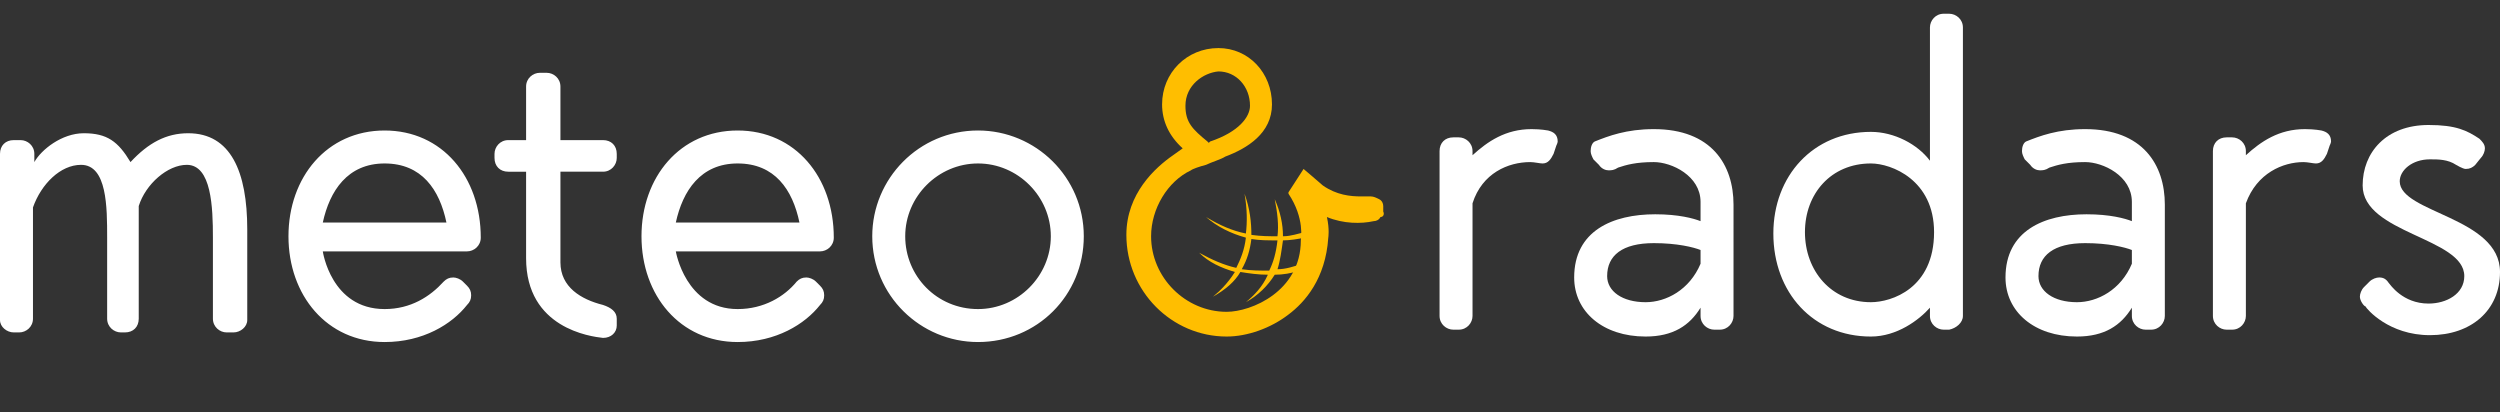 <?xml version="1.0" encoding="utf-8"?>
<!-- Generator: Adobe Illustrator 22.1.0, SVG Export Plug-In . SVG Version: 6.00 Build 0)  -->
<svg version="1.1" id="Ebene_1" xmlns="http://www.w3.org/2000/svg" xmlns:xlink="http://www.w3.org/1999/xlink" x="0px" y="0px"
	 viewBox="0 0 182 30" style="enable-background:new 0 0 182 30;" xml:space="preserve">
<rect x="0" y="0" width="182" height="30" fill="#333333" stroke="none"/>
<style type="text/css">
	.st0{fill:#FFFFFF;}
	.st1{fill:#FFBE00;}
</style>
<g>
	<path class="st0" d="M107.2,14.8V23c0,0.5-0.4,1-1,1h-0.4c-0.5,0-1-0.4-1-1l0,0V11c0-0.6,0.4-1,1-1h0.4c0.5,0,1,0.4,1,1v0.3
		c1.1-1,2.4-1.9,4.3-1.9c0.7,0,1.2,0.1,1.2,0.1c0.4,0.1,0.7,0.3,0.7,0.8c0,0.1-0.1,0.3-0.1,0.3l-0.2,0.6c-0.2,0.4-0.4,0.7-0.8,0.7
		c-0.2,0-0.6-0.1-0.9-0.1C109.8,11.8,107.9,12.6,107.2,14.8z M120.4,9.4c4.2,0,5.8,2.6,5.8,5.5V23c0,0.5-0.4,1-1,1h-0.4
		c-0.5,0-1-0.4-1-1l0,0v-0.6c-0.8,1.3-2,2.1-4,2.1c-3.1,0-5.2-1.8-5.2-4.3c0-3.4,2.8-4.6,5.9-4.6c1.7,0,2.8,0.3,3.3,0.5v-1.4
		c0-1.9-2.1-2.9-3.4-2.9s-2,0.2-2.6,0.4c-0.3,0.2-0.5,0.2-0.7,0.2c-0.2,0-0.5-0.1-0.7-0.4l-0.4-0.4c-0.1-0.2-0.2-0.4-0.2-0.6
		c0-0.3,0.1-0.6,0.3-0.7C117.1,9.9,118.4,9.4,120.4,9.4z M123.8,18.2c-0.5-0.2-1.7-0.5-3.4-0.5c-2.3,0-3.4,0.9-3.4,2.4
		c0,1.1,1.1,1.9,2.8,1.9c1.5,0,3.2-0.9,4-2.8C123.8,19.2,123.8,18.2,123.8,18.2z M141.9,24h-0.4c-0.5,0-1-0.4-1-1l0,0v-0.6
		c-0.8,0.9-2.4,2.1-4.3,2.1c-4.2,0-7.1-3.2-7.1-7.5c0-4.2,2.9-7.4,7.1-7.4c1.7,0,3.4,0.9,4.3,2.1V2c0-0.5,0.4-1,1-1h0.4
		c0.5,0,1,0.4,1,1v21C142.9,23.5,142.4,23.9,141.9,24z M136.2,11.9c-2.9,0-4.8,2.2-4.8,5s1.9,5.1,4.8,5.1c1.5,0,4.6-1,4.6-5.1
		C140.8,13.1,137.7,11.9,136.2,11.9z M151.8,9.4c4.2,0,5.8,2.6,5.8,5.5V23c0,0.5-0.4,1-1,1h-0.4c-0.5,0-1-0.4-1-1l0,0v-0.6
		c-0.8,1.3-2,2.1-4,2.1c-3.1,0-5.2-1.8-5.2-4.3c0-3.4,2.8-4.6,5.9-4.6c1.7,0,2.8,0.3,3.3,0.5v-1.4c0-1.9-2.1-2.9-3.4-2.9
		s-2,0.2-2.6,0.4c-0.3,0.2-0.5,0.2-0.7,0.2c-0.2,0-0.5-0.1-0.7-0.4l-0.4-0.4c-0.1-0.2-0.2-0.4-0.2-0.6c0-0.3,0.1-0.6,0.3-0.7
		C148.5,9.9,149.8,9.4,151.8,9.4z M155.2,18.2c-0.5-0.2-1.7-0.5-3.4-0.5c-2.3,0-3.4,0.9-3.4,2.4c0,1.1,1.1,1.9,2.8,1.9
		c1.5,0,3.2-0.9,4-2.8C155.2,19.2,155.2,18.2,155.2,18.2z M163.5,14.8V23c0,0.5-0.4,1-1,1h-0.4c-0.5,0-1-0.4-1-1l0,0V11
		c0-0.6,0.4-1,1-1h0.4c0.5,0,1,0.4,1,1v0.3c1.1-1,2.4-1.9,4.3-1.9c0.7,0,1.2,0.1,1.2,0.1c0.4,0.1,0.7,0.3,0.7,0.8
		c0,0.1-0.1,0.3-0.1,0.3l-0.2,0.6c-0.2,0.4-0.4,0.7-0.8,0.7c-0.2,0-0.6-0.1-0.9-0.1C166.2,11.8,164.3,12.6,163.5,14.8L163.5,14.8z"
		/>
</g>
<path class="st1" d="M100.7,15.4l0-0.4c0-0.2-0.1-0.4-0.3-0.5c-0.2-0.1-0.4-0.2-0.6-0.2c-0.2,0-0.6,0-0.7,0c-0.8,0-1.8-0.1-2.8-0.8
	c-0.1-0.1-1.4-1.2-1.4-1.2l-1.1,1.7l0,0.1c1.2,1.8,0.9,3.3,0.9,3.4c0,3.7-3.6,5.2-5.4,5.2c-3,0-5.5-2.5-5.5-5.5c0-2,1.2-4,2.9-4.8
	c0.1-0.1,0.7-0.3,1.1-0.4c0.4-0.2,1.1-0.4,1.4-0.6c1.6-0.6,3.4-1.7,3.4-3.8c0-2.3-1.7-4.1-3.9-4.1c-2.3,0-4.1,1.8-4.1,4.1
	c0,1.2,0.5,2.3,1.5,3.2l-0.7,0.5c-1.3,0.9-3.4,2.8-3.4,5.8c0,4.1,3.3,7.4,7.3,7.4c1.5,0,3.2-0.6,4.5-1.6c1.2-0.9,2.7-2.6,2.9-5.6
	c0,0,0.1-0.6-0.1-1.5l0,0c1.2,0.5,2.5,0.5,3.4,0.3c0.2,0,0.4-0.1,0.5-0.3C100.7,15.8,100.8,15.6,100.7,15.4L100.7,15.4z M88.7,5.2
	C90,5.2,91,6.3,91,7.7c0,0.8-0.8,1.9-2.9,2.6L88,10.4l-0.1-0.1c-1.1-0.9-1.6-1.4-1.6-2.6C86.3,6.2,87.6,5.3,88.7,5.2z"/>
<path class="st1" d="M92.4,19.7c-0.7,0-1.3,0-2-0.1c0.4-0.7,0.6-1.4,0.7-2.2c0.6,0.1,1.2,0.1,1.9,0.1C92.9,18.4,92.7,19.1,92.4,19.7
	 M93.4,17.5c0.5,0,1.1-0.1,1.6-0.2l0-0.4c-0.5,0.1-1,0.3-1.6,0.3c0-0.9-0.2-1.8-0.6-2.7c0.2,1,0.3,1.9,0.2,2.7c-0.6,0-1.2,0-1.9-0.1
	c0-0.9-0.1-1.9-0.5-3c0.2,1.1,0.2,2.1,0.1,2.9c-1-0.2-1.9-0.6-2.9-1.2c0.8,0.7,1.8,1.2,2.9,1.5c-0.1,0.9-0.4,1.6-0.7,2.2
	c-0.9-0.2-1.8-0.6-2.7-1.1c0.7,0.7,1.6,1.1,2.6,1.4c-0.5,0.8-1.1,1.4-1.6,1.8c0.9-0.5,1.6-1.1,2-1.8c0.6,0.1,1.3,0.2,2,0.2
	c-0.4,0.9-1,1.5-1.6,2c0.9-0.5,1.6-1.2,2.1-2c0.6,0,1.2-0.1,1.8-0.3l0.2-0.5c-0.6,0.2-1.2,0.4-1.8,0.4C93.2,19,93.3,18.2,93.4,17.5"
	/>
<g>
	<path class="st0" d="M171.8,21.6c0-0.2,0.1-0.5,0.3-0.7l0.4-0.4c0.2-0.2,0.5-0.3,0.7-0.3c0.3,0,0.5,0.1,0.7,0.4
		c0.1,0.1,1,1.5,2.9,1.5c1.3,0,2.6-0.7,2.6-2c0-2.8-7.4-3.1-7.4-6.6c0-2.4,1.7-4.4,4.8-4.4c2,0,2.8,0.4,3.7,1
		c0.2,0.2,0.4,0.4,0.4,0.7c0,0.2-0.1,0.5-0.3,0.7l-0.4,0.5c-0.2,0.2-0.4,0.3-0.7,0.3c-0.2,0-0.7-0.3-0.7-0.3
		c-0.6-0.4-1.3-0.4-1.9-0.4c-1.3,0-2.2,0.8-2.2,1.6c0,2.3,7.3,2.6,7.3,6.6c0,2.8-2.1,4.6-5.1,4.6c-3,0-4.6-1.9-4.7-2.1
		C172.1,22.3,171.8,21.9,171.8,21.6L171.8,21.6z"/>
</g>
<g>
	<path class="st0" d="M17,24.2h-0.5c-0.5,0-1-0.4-1-1v-5.9c0-2.2-0.1-5.3-1.9-5.3c-1.4,0-3,1.4-3.5,3v8.2c0,0.6-0.4,1-1,1H8.8
		c-0.5,0-1-0.4-1-1v-5.9c0-2.2,0-5.3-1.9-5.3c-1.5,0-2.9,1.4-3.5,3.1v8.1c0,0.6-0.5,1-1,1H1c-0.5,0-1-0.4-1-0.9c0,0,0,0,0,0V11.2
		c0-0.6,0.4-1,1-1h0.5c0.5,0,1,0.4,1,1v0.6C3,10.9,4.5,9.7,6.1,9.7c1.7,0,2.5,0.6,3.4,2.1c1.3-1.4,2.6-2.1,4.2-2.1
		c3.1,0,4.3,2.8,4.3,7v6.6C18,23.8,17.5,24.2,17,24.2z M32.3,20.5c0.2-0.2,0.4-0.3,0.7-0.3c0.2,0,0.5,0.1,0.7,0.3l0.3,0.3
		c0.2,0.2,0.3,0.4,0.3,0.7c0,0.3-0.1,0.5-0.3,0.7c-1.1,1.4-3.2,2.7-6,2.7c-4.2,0-7-3.4-7-7.7s2.8-7.7,7-7.7s7,3.4,7,7.8
		c0,0.6-0.5,1-1,1H23.5c0,0,0.6,4.2,4.5,4.2C29.9,22.5,31.3,21.6,32.3,20.5z M32.5,16.2c-0.5-2.4-1.8-4.3-4.5-4.3s-4,2-4.5,4.3H32.5
		z M38.3,18.8v-6.3h-1.3c-0.6,0-1-0.4-1-1v-0.3c0-0.5,0.4-1,1-1h1.3V6.3c0-0.6,0.5-1,1-1h0.5c0.5,0,1,0.4,1,1v3.9h3.1
		c0.6,0,1,0.4,1,1v0.3c0,0.5-0.4,1-1,1h-3.1v6.6c0,1.8,1.5,2.7,3.1,3.1c0.6,0.2,1,0.5,1,1v0.5c0,0.5-0.4,0.9-1,0.9
		C43,24.5,38.3,23.9,38.3,18.8z M58,20.5c0.2-0.2,0.4-0.3,0.7-0.3c0.2,0,0.5,0.1,0.7,0.3l0.3,0.3c0.2,0.2,0.3,0.4,0.3,0.7
		c0,0.3-0.1,0.5-0.3,0.7c-1.1,1.4-3.2,2.7-6,2.7c-4.2,0-7-3.4-7-7.7s2.8-7.7,7-7.7s7,3.4,7,7.8c0,0.6-0.5,1-1,1H49.2
		c0,0,0.7,4.2,4.5,4.2C55.6,22.5,57.1,21.6,58,20.5z M58.2,16.2c-0.5-2.4-1.8-4.3-4.5-4.3s-4,2-4.5,4.3
		C49.2,16.2,58.2,16.2,58.2,16.2z M71.2,9.5c4.2,0,7.7,3.4,7.7,7.7s-3.4,7.7-7.7,7.7c-4.2,0-7.7-3.4-7.7-7.7c0,0,0,0,0,0
		C63.5,13,66.9,9.5,71.2,9.5C71.1,9.5,71.2,9.5,71.2,9.5z M71.2,22.5c2.9,0,5.3-2.4,5.3-5.3c0-2.9-2.4-5.3-5.3-5.3s-5.3,2.4-5.3,5.3
		C65.9,20.1,68.2,22.5,71.2,22.5z"/>
</g>
</svg>
